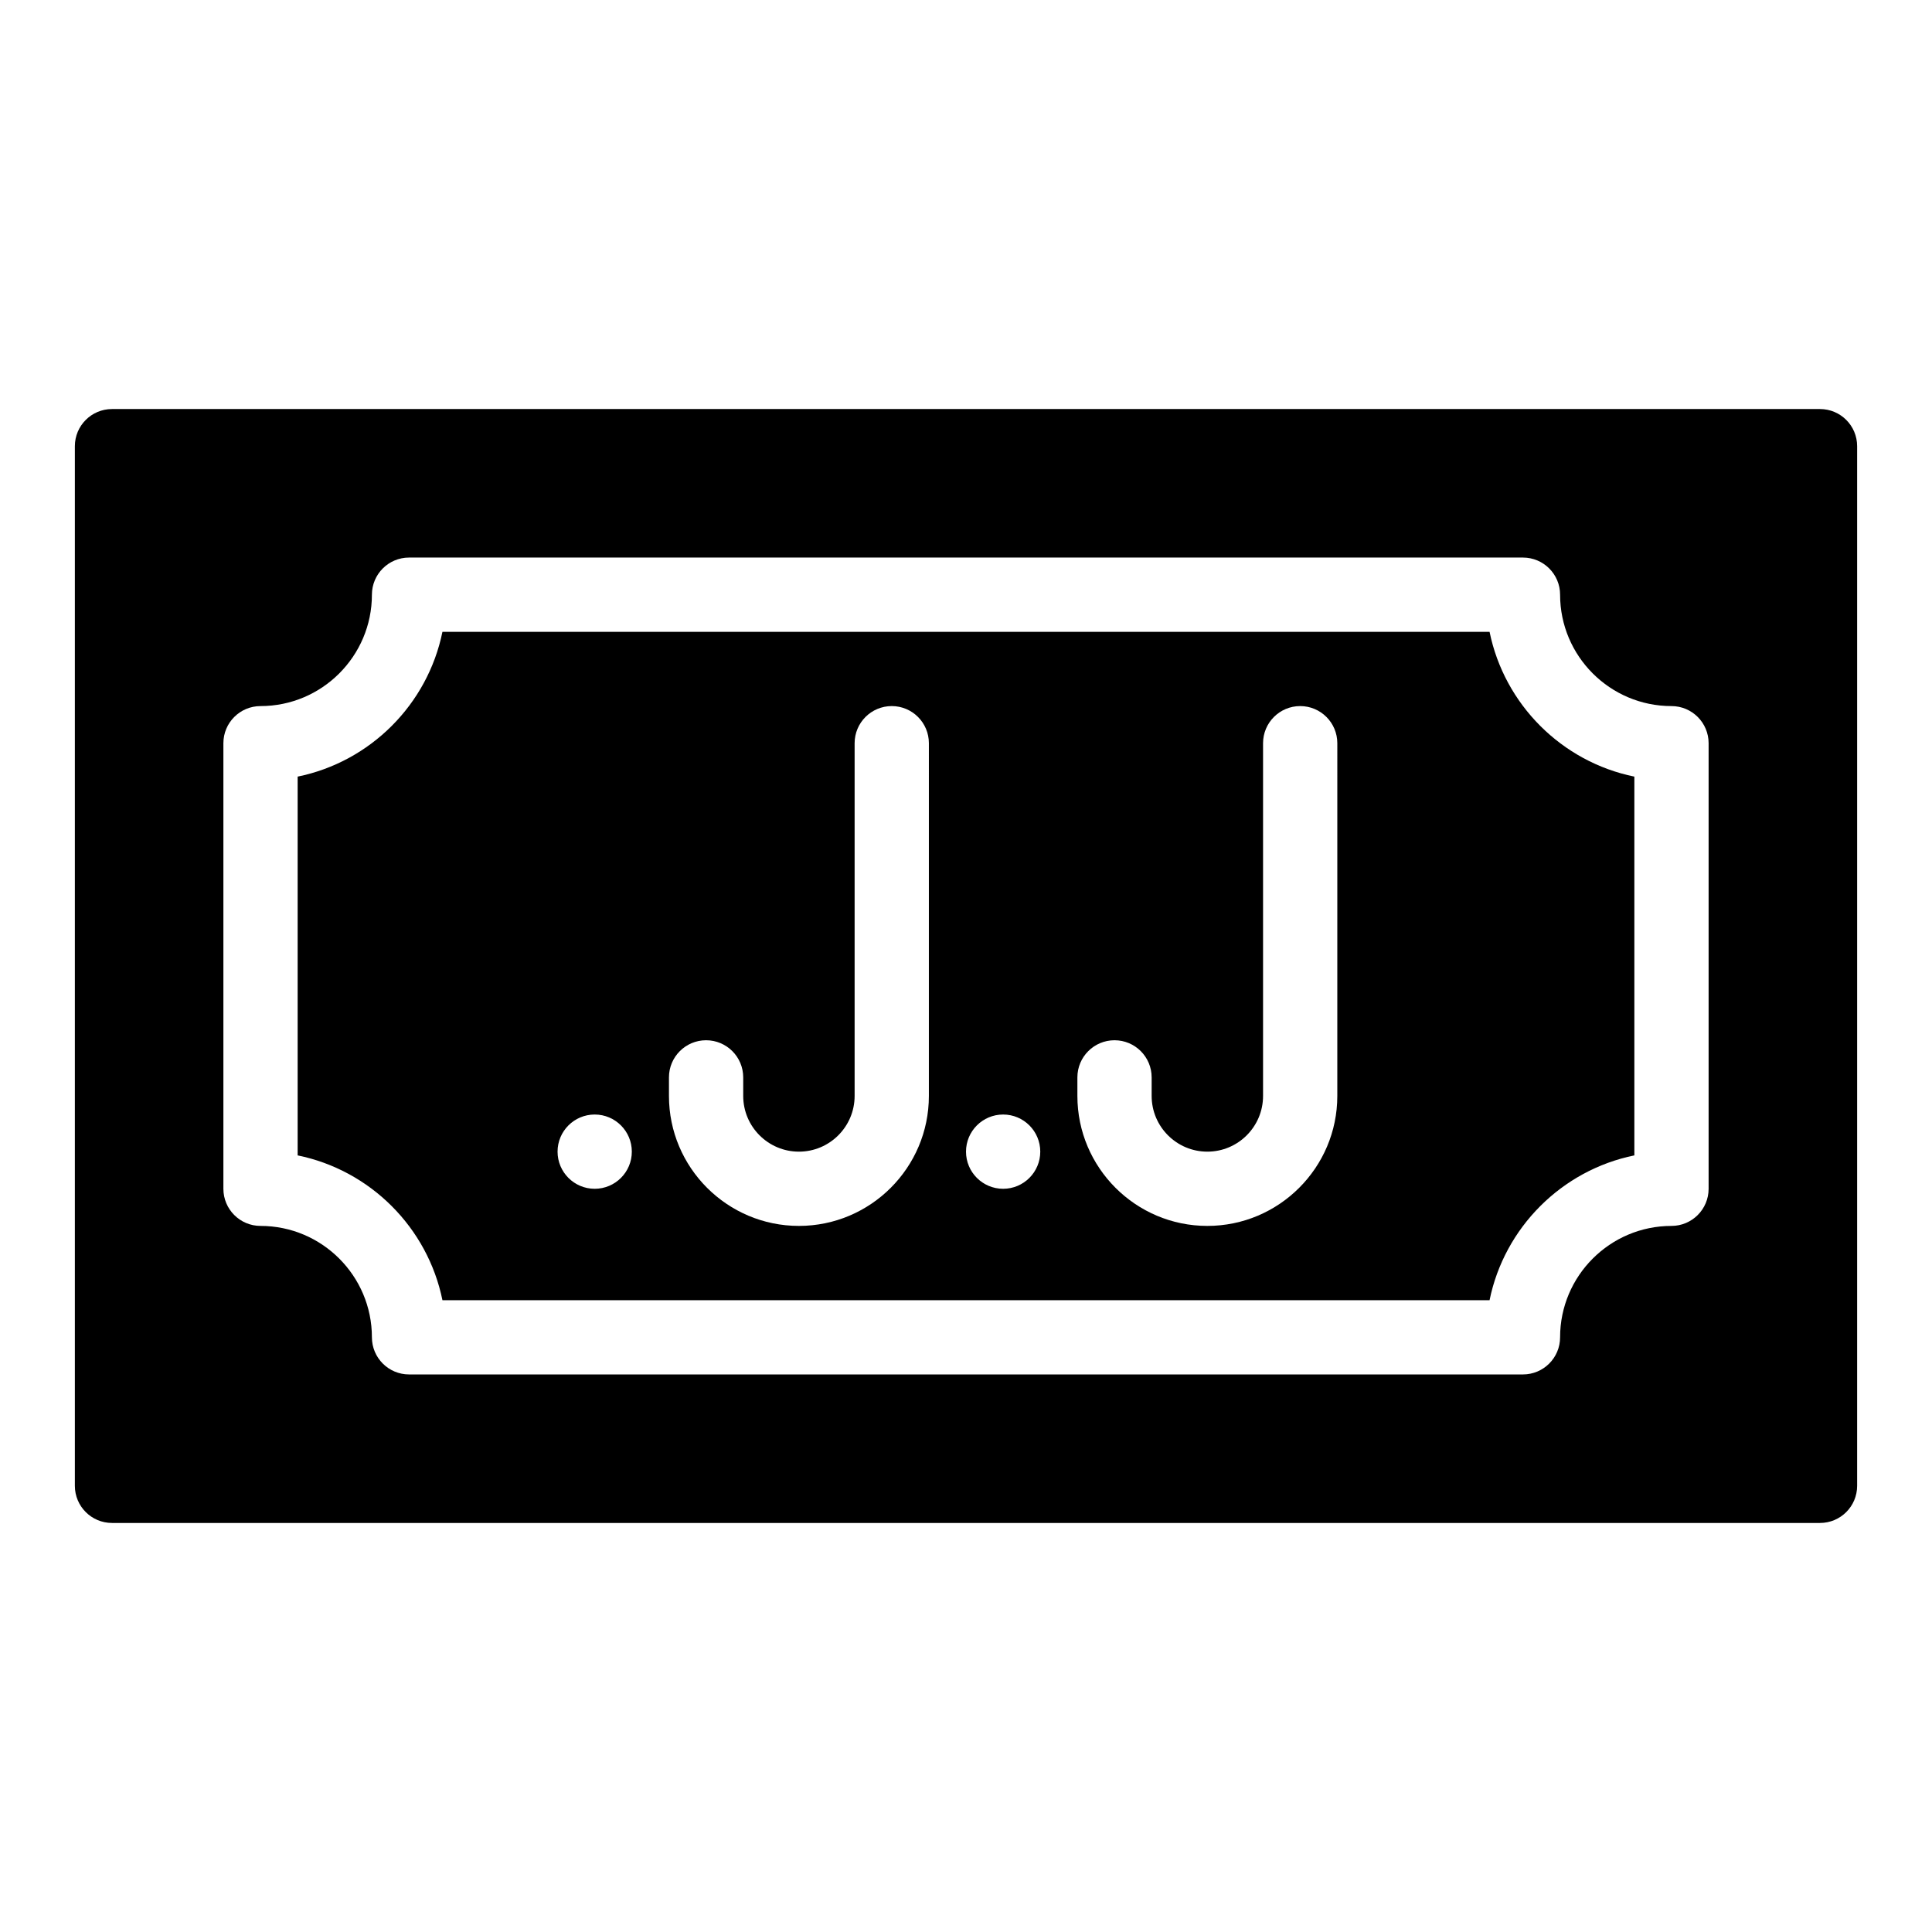 <?xml version="1.0" encoding="UTF-8"?>
<!-- Uploaded to: ICON Repo, www.iconrepo.com, Generator: ICON Repo Mixer Tools -->
<svg fill="#000000" width="800px" height="800px" version="1.1" viewBox="144 144 512 512" xmlns="http://www.w3.org/2000/svg">
 <g>
  <path d="m538.75 311.44h-277.5c-3.922 19.25-19.125 34.449-38.371 38.371v100.38c19.25 3.922 34.449 19.125 38.371 38.371h277.5c3.922-19.25 19.125-34.449 38.371-38.371v-100.38c-19.246-3.922-34.445-19.121-38.371-38.371zm-237.15 147.6c-5.434 0-9.84-4.406-9.84-9.84 0-5.434 4.406-9.84 9.84-9.84s9.84 4.406 9.84 9.84c0 5.434-4.406 9.84-9.84 9.84zm88.562-24.602c0 18.992-15.449 34.441-34.441 34.441s-34.441-15.449-34.441-34.441v-4.922c0-5.434 4.406-9.84 9.84-9.84 5.434 0 9.84 4.406 9.84 9.84v4.922c0 8.141 6.621 14.762 14.762 14.762s14.762-6.621 14.762-14.762v-93.48c0-5.434 4.406-9.84 9.84-9.84 5.434 0 9.84 4.406 9.84 9.84zm19.68 24.602c-5.434 0-9.84-4.406-9.84-9.84 0-5.434 4.406-9.84 9.84-9.84s9.84 4.406 9.84 9.84c0 5.434-4.406 9.84-9.84 9.84zm88.559-24.602c0 18.992-15.449 34.441-34.441 34.441-18.992 0-34.441-15.449-34.441-34.441v-4.922c0-5.434 4.406-9.84 9.84-9.84 5.434 0 9.84 4.406 9.84 9.84v4.922c0 8.141 6.621 14.762 14.762 14.762s14.762-6.621 14.762-14.762v-93.48c0-5.434 4.406-9.84 9.84-9.84s9.84 4.406 9.84 9.84z"/>
  <path d="m626.32 252.4h-452.64c-5.434 0-9.84 4.406-9.84 9.84v275.52c0 5.434 4.406 9.84 9.84 9.84h452.64c5.434 0 9.84-4.406 9.84-9.84v-275.52c0-5.434-4.406-9.84-9.84-9.84zm-29.52 206.64c0 5.434-4.406 9.84-9.84 9.84-16.277 0-29.52 13.242-29.52 29.52 0 5.434-4.406 9.84-9.84 9.84h-295.2c-5.434 0-9.84-4.406-9.84-9.84 0-16.277-13.242-29.52-29.52-29.52-5.434 0-9.84-4.406-9.84-9.84v-118.08c0-5.434 4.406-9.84 9.84-9.84 16.277 0 29.52-13.242 29.52-29.52 0-5.434 4.406-9.84 9.84-9.84h295.2c5.434 0 9.84 4.406 9.84 9.84 0 16.277 13.242 29.52 29.52 29.52 5.434 0 9.84 4.406 9.84 9.84z"/>
 </g>
</svg>